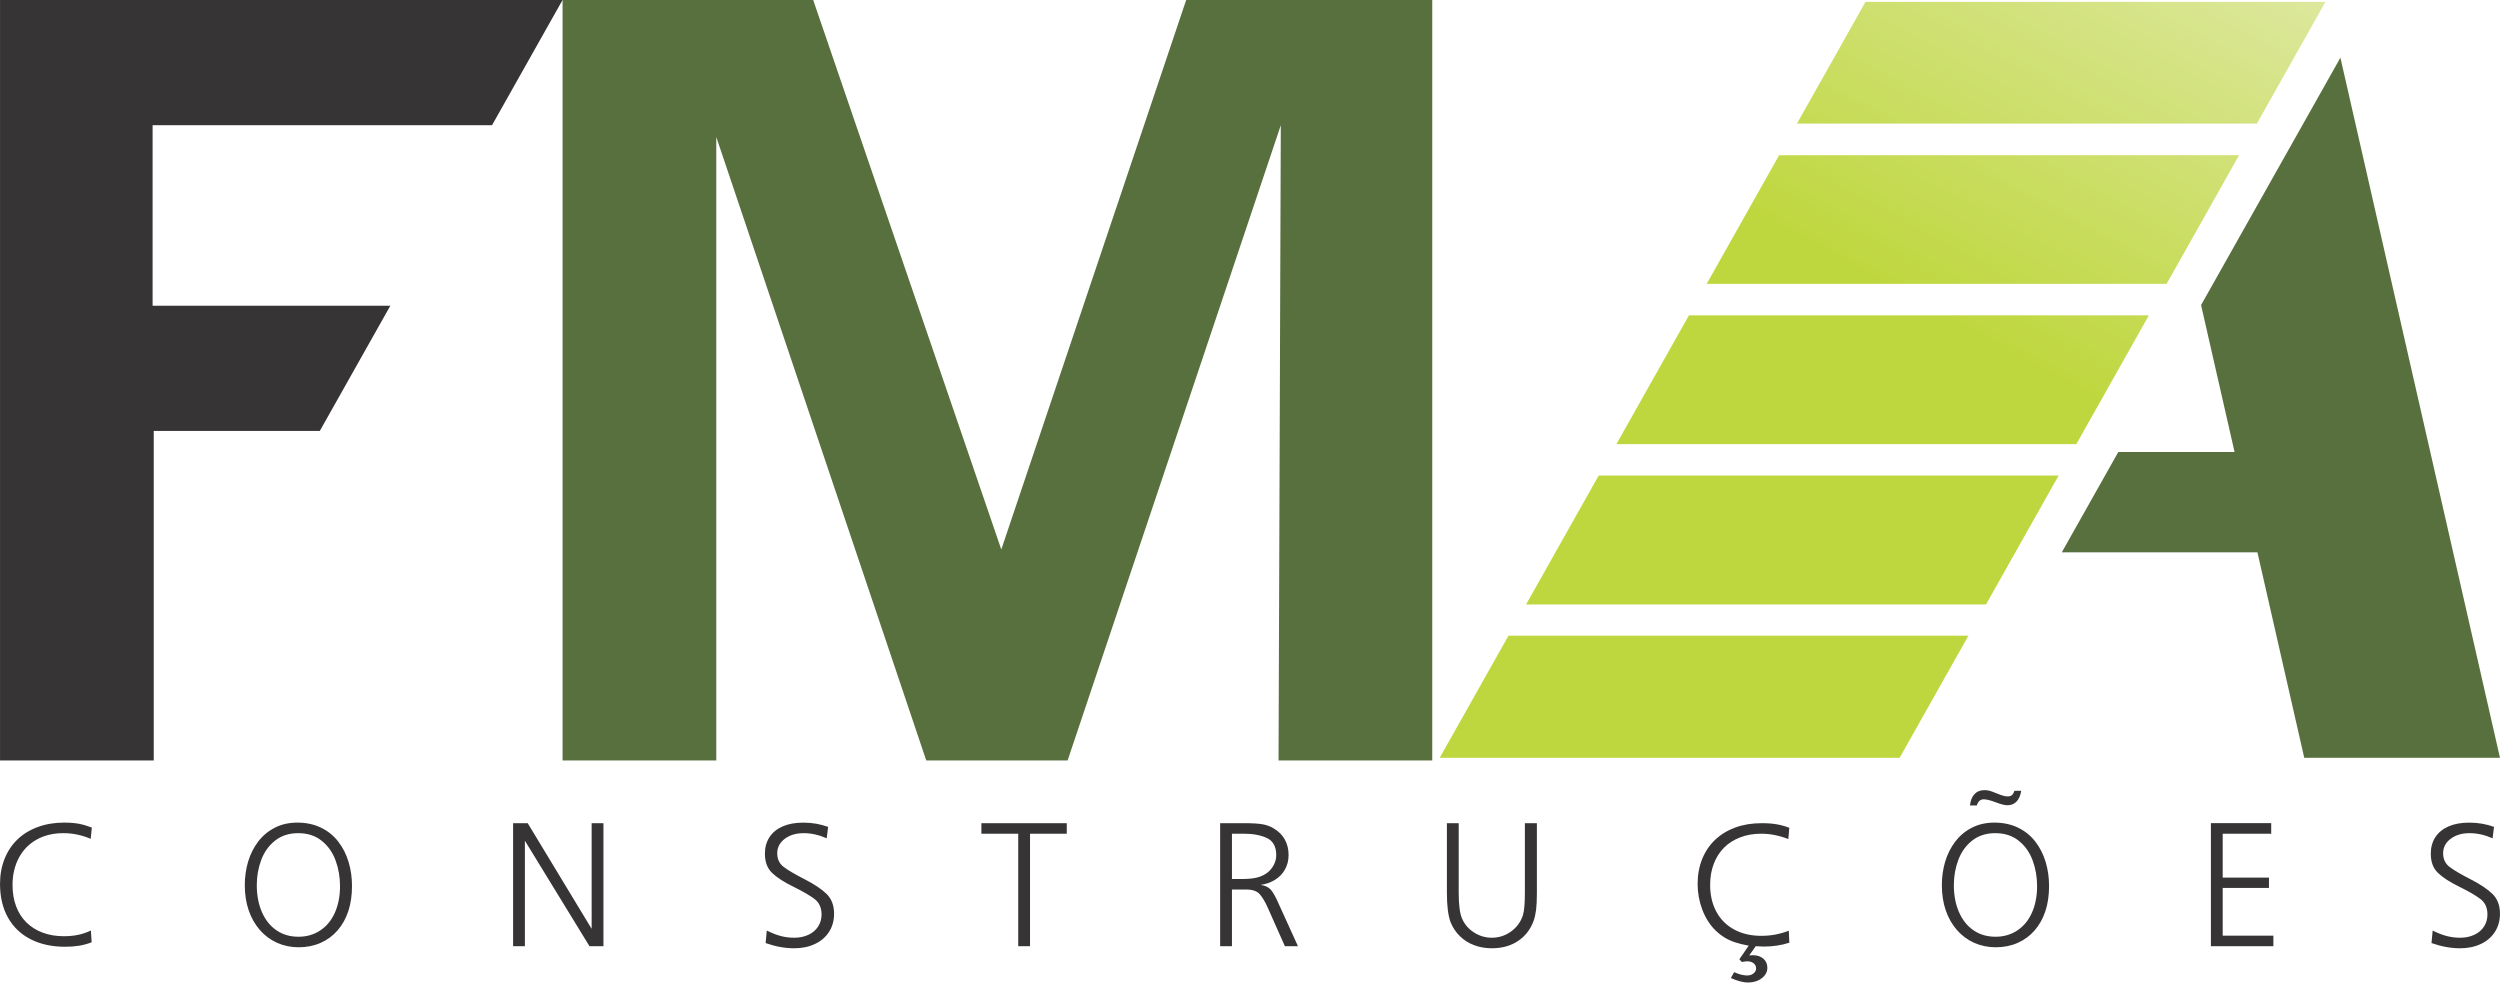 <?xml version="1.0" encoding="UTF-8"?>
<!DOCTYPE svg PUBLIC "-//W3C//DTD SVG 1.1//EN" "http://www.w3.org/Graphics/SVG/1.1/DTD/svg11.dtd">
<!-- Creator: CorelDRAW -->
<svg xmlns="http://www.w3.org/2000/svg" xml:space="preserve" width="42.333mm" height="16.637mm" version="1.1" style="shape-rendering:geometricPrecision; text-rendering:geometricPrecision; image-rendering:optimizeQuality; fill-rule:evenodd; clip-rule:evenodd"
viewBox="0 0 4219.13 1658.16"
 xmlns:xlink="http://www.w3.org/1999/xlink"
 xmlns:xodm="http://www.corel.com/coreldraw/odm/2003">
 <defs>
  <style type="text/css">
   <![CDATA[
    .fil4 {fill:#57703E}
    .fil1 {fill:#373435;fill-rule:nonzero}
    .fil2 {fill:#373435;fill-rule:nonzero}
    .fil0 {fill:#57703E;fill-rule:nonzero}
    .fil3 {fill:url(#id0)}
   ]]>
  </style>
  <linearGradient id="id0" gradientUnits="userSpaceOnUse" x1="3648.04" y1="-217.64" x2="3243.06" y2="520.86">
   <stop offset="0" style="stop-opacity:1; stop-color:#DFE9A4"/>
   <stop offset="1" style="stop-opacity:1; stop-color:#BFD73E"/>
  </linearGradient>
 </defs>
 <g id="Camada_x0020_1">
  <g id="_2437754407424">
   <polygon class="fil0" points="2417.14,1283.37 2157.72,1283.37 2161.55,211.33 1801.76,1283.37 1563.17,1283.37 1208.81,231.21 1208.81,1283.37 949.38,1283.37 949.38,0 1372.36,0 1689.83,927.41 2001.86,0 2417.14,0 "/>
   <path class="fil1" d="M154.94 1396.66l-1.87 19.04c-14.99,-6.38 -30.35,-9.6 -46.03,-9.6 -17.16,0 -32.21,3.63 -45.19,10.84 -12.98,7.27 -22.98,17.54 -30.09,30.88 -7.12,13.34 -10.64,28.69 -10.64,46.03 0,13.08 2.03,24.96 6.02,35.64 4,10.68 9.81,19.76 17.38,27.29 7.63,7.47 16.75,13.24 27.45,17.23 10.69,3.99 22.57,6.02 35.64,6.02 8.51,0 16.4,-0.73 23.67,-2.18 7.27,-1.5 14.63,-3.95 22.1,-7.42l1.25 19.92c-7.72,2.85 -15.04,4.82 -22.05,5.86 -7.01,1.1 -14.69,1.6 -23.14,1.6 -21.85,0 -41.09,-4.21 -57.65,-12.61 -16.6,-8.4 -29.37,-20.6 -38.34,-36.58 -8.98,-15.99 -13.44,-34.92 -13.44,-56.92 0,-15.31 2.54,-29.36 7.68,-42.24 5.13,-12.81 12.4,-23.76 21.8,-32.79 9.44,-9.08 20.91,-16.08 34.44,-21.01 13.54,-4.93 28.28,-7.38 44.31,-7.38 9.55,0 17.8,0.69 24.86,1.97 7.06,1.35 14.32,3.48 21.85,6.39zm346.94 -8.36c14.79,0 28.08,2.86 39.8,8.51 11.68,5.66 21.44,13.54 29.16,23.56 7.78,10.07 13.54,21.49 17.43,34.34 3.85,12.87 5.76,26.41 5.76,40.63 0,15.67 -2.08,29.83 -6.23,42.39 -4.15,12.56 -10.22,23.45 -18.26,32.63 -7.99,9.14 -17.59,16.2 -28.74,21.02 -11.1,4.87 -23.4,7.32 -36.79,7.32 -13.08,0 -25.22,-2.54 -36.48,-7.57 -11.26,-5.08 -20.96,-12.3 -29.1,-21.69 -8.15,-9.4 -14.43,-20.44 -18.79,-33.16 -4.37,-12.72 -6.54,-26.88 -6.54,-42.5 0,-13.84 1.87,-27.08 5.6,-39.65 3.79,-12.6 9.45,-23.81 16.97,-33.77 7.56,-9.91 16.91,-17.75 28.07,-23.45 11.16,-5.76 23.86,-8.62 38.13,-8.62zm1.55 17.8c-15.51,0 -28.52,4.16 -39.07,12.46 -10.52,8.3 -18.37,19.15 -23.45,32.58 -5.03,13.38 -7.57,27.61 -7.57,42.61 0,17.21 2.91,32.42 8.72,45.71 5.86,13.29 14,23.5 24.6,30.66 10.52,7.22 22.87,10.79 37.05,10.79 13.79,0 26.04,-3.53 36.73,-10.63 10.69,-7.06 18.95,-17.12 24.7,-30.04 5.76,-12.98 8.67,-27.87 8.67,-44.67 0,-15.42 -2.49,-29.89 -7.52,-43.54 -5.03,-13.58 -12.87,-24.65 -23.5,-33.15 -10.63,-8.51 -23.77,-12.77 -39.34,-12.77zm514.96 -16.86l0 207.65 -23.56 0 -109 -178.02 0 178.02 -19.92 0 0 -207.65 24.65 0 107.92 178.33 0 -178.33 19.92 0zm379.22 6.23l-2.44 19.31c-13.08,-5.76 -26.04,-8.67 -38.92,-8.67 -12.86,0 -23.55,3.22 -31.95,9.6 -8.41,6.39 -12.62,14.48 -12.62,24.28 0,9.87 3.64,17.54 10.95,23.15 7.32,5.55 19.16,12.5 35.49,20.85 16.39,8.41 28.74,16.66 37.05,24.86 8.3,8.25 12.46,19.3 12.46,33.31 0,11.47 -2.81,21.59 -8.46,30.41 -5.6,8.82 -13.49,15.68 -23.71,20.49 -10.17,4.88 -21.85,7.32 -35.02,7.32 -15.83,0 -31.91,-2.95 -48.36,-8.81l1.97 -21.12c8.25,4.15 16.03,7.21 23.34,9.18 7.38,1.97 15.05,2.96 23.04,2.96 8.82,0 16.76,-1.66 23.87,-4.93 7.11,-3.32 12.56,-7.98 16.44,-14.01 3.84,-6.01 5.76,-12.76 5.76,-20.28 0,-11.26 -3.85,-19.87 -11.47,-25.84 -7.67,-5.97 -19.6,-12.91 -35.8,-20.91 -16.24,-7.93 -28.32,-15.77 -36.37,-23.55 -7.99,-7.72 -11.99,-18.57 -11.99,-32.43 0,-10.53 2.6,-19.82 7.73,-27.76 5.18,-7.94 12.61,-14 22.3,-18.21 9.66,-4.21 21.23,-6.34 34.71,-6.34 7.73,0 14.99,0.63 21.85,1.82 6.8,1.25 13.54,3.01 20.13,5.34zm402.72 -6.23l0 17.8 -62 0 0 189.85 -19.92 0 0 -189.85 -62.16 0 0 -17.8 144.08 0zm258.84 0l40.11 0c14.32,0 24.96,0.68 32.01,1.97 7.06,1.36 13.18,3.63 18.47,7.01 8.2,4.87 14.43,11.1 18.63,18.73 4.21,7.68 6.28,16.34 6.28,26.05 0,9.13 -2.07,17.33 -6.18,24.54 -4.1,7.27 -9.75,13.08 -17.01,17.49 -7.21,4.41 -15.25,7.21 -24.07,8.4 7.32,1.04 12.86,3.53 16.7,7.52 3.89,4.05 8.35,11.83 13.38,23.35l33 72.59 -22.06 0 -28.27 -63.57c-4.82,-11.04 -9.65,-19.15 -14.32,-24.33 -4.72,-5.14 -12.09,-7.73 -22.15,-7.73l-24.6 0 0 95.63 -19.93 0 0 -207.65zm19.93 17.8l0 76.43 16.55 0c11.04,0 19.81,-0.89 26.35,-2.6 6.54,-1.71 12.4,-4.56 17.59,-8.61 4.37,-3.64 7.83,-8.04 10.38,-13.13 2.6,-5.08 3.89,-10.38 3.89,-15.88 0,-14.21 -5.18,-23.82 -15.51,-28.8 -10.33,-4.92 -23.45,-7.42 -39.33,-7.42l-19.92 0zm514.64 -17.8l0 118.56c0,11.16 -0.47,20.39 -1.35,27.76 -0.94,7.32 -2.34,13.65 -4.32,18.89 -5.44,14.64 -14.31,25.89 -26.61,33.94 -12.25,7.99 -26.77,11.98 -43.53,11.98 -10.94,0 -21.01,-1.75 -30.2,-5.23 -9.18,-3.48 -17.17,-8.56 -23.96,-15.2 -6.81,-6.65 -11.99,-14.48 -15.68,-23.51 -4.16,-11.31 -6.23,-27.87 -6.23,-49.55l0 -117.62 19.93 0 0 117.62c0,20.7 1.97,35.34 5.91,43.95 4.36,9.6 11.09,17.32 20.23,23.08 9.14,5.76 19,8.67 29.63,8.67 11.93,0 22.77,-3.48 32.53,-10.48 9.71,-7 16.39,-16.19 20.08,-27.5 2.23,-7.52 3.31,-20.08 3.31,-37.72l0 -117.62 20.24 0zm426.02 7.78l-1.65 19c-7.99,-3.07 -15.77,-5.3 -23.29,-6.81 -7.47,-1.46 -15.1,-2.17 -22.78,-2.17 -12.77,0 -24.5,2.07 -35.23,6.18 -10.68,4.1 -19.76,9.86 -27.19,17.32 -7.46,7.43 -13.23,16.5 -17.32,27.19 -4.11,10.68 -6.18,22.52 -6.18,35.49 0,17.44 3.53,32.64 10.58,45.61 7.01,12.98 17.07,22.98 30.1,29.99 13.03,7.06 28.32,10.58 45.86,10.58 16.1,0 31.49,-2.9 46.23,-8.66l0.88 20.23c-13.18,4.37 -27.6,6.54 -43.31,6.54 -0.99,0 -5.45,-0.2 -13.38,-0.62l-10.95 15.51c1.76,-0.21 3.73,-0.31 5.97,-0.31 7.37,0 13.34,1.97 17.85,5.86 4.51,3.9 6.74,9.03 6.74,15.42 0,6.9 -3.16,12.76 -9.49,17.59 -6.33,4.81 -14.06,7.21 -23.19,7.21 -7.99,0 -17.64,-2.54 -28.9,-7.57l5.5 -9.91c8.4,3.74 15.72,5.59 21.9,5.59 4.36,0 7.98,-1.14 10.84,-3.47 2.9,-2.33 4.36,-5.08 4.36,-8.35 0,-3.63 -1.4,-6.54 -4.21,-8.77 -2.75,-2.23 -6.33,-3.32 -10.68,-3.32 -2.13,0 -5.19,0.41 -9.14,1.19l-4.25 -4.66 15.83 -22.88c-9.35,-1.76 -17.12,-3.68 -23.45,-5.81 -6.28,-2.12 -12.09,-4.77 -17.39,-8.04 -5.34,-3.21 -10.53,-7.37 -15.62,-12.29 -9.28,-9.24 -16.6,-20.81 -21.89,-34.66 -5.24,-13.9 -7.89,-28.38 -7.89,-43.48 0,-15.2 2.54,-29.21 7.68,-41.97 5.13,-12.77 12.51,-23.66 22.1,-32.7 9.66,-9.02 21.02,-15.87 34.15,-20.64 13.13,-4.78 27.97,-7.17 44.46,-7.17 9.66,0 18.06,0.62 25.26,1.92 7.17,1.25 14.22,3.21 21.12,5.86zm346.22 -8.72c14.79,0 28.08,2.86 39.81,8.51 11.67,5.66 21.42,13.54 29.15,23.56 7.78,10.07 13.54,21.49 17.43,34.34 3.84,12.87 5.76,26.41 5.76,40.63 0,15.67 -2.07,29.83 -6.22,42.39 -4.16,12.56 -10.23,23.45 -18.27,32.63 -7.99,9.14 -17.59,16.2 -28.74,21.02 -11.1,4.87 -23.4,7.32 -36.79,7.32 -13.08,0 -25.22,-2.54 -36.48,-7.57 -11.26,-5.08 -20.96,-12.3 -29.11,-21.69 -8.14,-9.4 -14.42,-20.44 -18.78,-33.16 -4.37,-12.72 -6.54,-26.88 -6.54,-42.5 0,-13.84 1.86,-27.08 5.6,-39.65 3.79,-12.6 9.44,-23.81 16.97,-33.77 7.57,-9.91 16.91,-17.75 28.07,-23.45 11.15,-5.76 23.87,-8.62 38.13,-8.62zm1.55 17.8c-15.51,0 -28.53,4.16 -39.07,12.46 -10.52,8.3 -18.36,19.15 -23.45,32.58 -5.03,13.38 -7.57,27.61 -7.57,42.61 0,17.21 2.91,32.42 8.72,45.71 5.86,13.29 14.01,23.5 24.59,30.66 10.54,7.22 22.88,10.79 37.05,10.79 13.8,0 26.05,-3.53 36.75,-10.63 10.68,-7.06 18.94,-17.12 24.7,-30.04 5.75,-12.98 8.66,-27.87 8.66,-44.67 0,-15.42 -2.49,-29.89 -7.52,-43.54 -5.03,-13.58 -12.87,-24.65 -23.51,-33.15 -10.63,-8.51 -23.76,-12.77 -39.33,-12.77zm43.59 -71.54c-1.2,7.88 -3.79,13.89 -7.78,18.1 -4,4.21 -9.19,6.33 -15.57,6.33 -4.46,0 -11.05,-1.66 -19.82,-5.03 -8.71,-3.32 -15.51,-4.98 -20.23,-4.98 -5.55,0 -9.39,3.43 -11.52,10.33l-11.57 0c0.84,-8.19 3.38,-14.58 7.62,-19.09 4.21,-4.51 9.92,-6.76 16.97,-6.76 3.32,0 6.49,0.48 9.39,1.36 2.96,0.94 5.97,2.02 9.03,3.37 3.11,1.31 6.59,2.6 10.48,3.95 3.89,1.31 7.21,1.97 9.96,1.97 3.12,0 5.55,-0.73 7.38,-2.22 1.75,-1.47 3.16,-3.9 4.15,-7.32l11.52 0zm320.12 54.68l101.8 0 0 17.8 -81.87 0 0 74.04 78.09 0 0 17.48 -78.09 0 0 80.53 85.55 0 0 17.8 -105.47 0 0 -207.65zm477.85 6.23l-2.44 19.31c-13.07,-5.76 -26.04,-8.67 -38.91,-8.67 -12.87,0 -23.56,3.22 -31.96,9.6 -8.41,6.39 -12.61,14.48 -12.61,24.28 0,9.87 3.63,17.54 10.95,23.15 7.32,5.55 19.15,12.5 35.48,20.85 16.4,8.41 28.74,16.66 37.05,24.86 8.3,8.25 12.46,19.3 12.46,33.31 0,11.47 -2.81,21.59 -8.46,30.41 -5.6,8.82 -13.49,15.68 -23.71,20.49 -10.17,4.88 -21.85,7.32 -35.02,7.32 -15.83,0 -31.91,-2.95 -48.36,-8.81l1.97 -21.12c8.25,4.15 16.04,7.21 23.35,9.18 7.37,1.97 15.04,2.96 23.03,2.96 8.82,0 16.76,-1.66 23.87,-4.93 7.11,-3.32 12.56,-7.98 16.44,-14.01 3.85,-6.01 5.76,-12.76 5.76,-20.28 0,-11.26 -3.84,-19.87 -11.47,-25.84 -7.67,-5.97 -19.6,-12.91 -35.8,-20.91 -16.24,-7.93 -28.32,-15.77 -36.37,-23.55 -7.99,-7.72 -11.99,-18.57 -11.99,-32.43 0,-10.53 2.6,-19.82 7.73,-27.76 5.18,-7.94 12.61,-14 22.31,-18.21 9.65,-4.21 21.22,-6.34 34.7,-6.34 7.73,0 15,0.63 21.85,1.82 6.8,1.25 13.54,3.01 20.13,5.34z"/>
   <polygon class="fil2" points="259.44,727.31 259.44,1283.37 -0,1283.37 -0,0 949.38,0 830.33,211.33 257.51,211.33 257.51,515.97 658.73,515.97 539.68,727.31 "/>
   <path class="fil3" d="M3148.36 3.12l-115.72 205.46 776.23 0 115.74 -205.46 -776.25 0zm-145.76 258.77l-122.34 217.2 776.24 0 122.33 -217.2 -776.23 0zm-152.26 270.31l-122.45 217.39 776.23 0 122.46 -217.39 -776.24 0zm-152.26 270.31l-122.57 217.58 776.23 0 122.57 -217.58 -776.23 0zm-152.26 270.3l-116.12 206.14 776.23 0 116.12 -206.14 -776.23 0z"/>
   <polygon class="fil4" points="3888.81,1278.94 4219.13,1278.94 3949.83,97.35 3714.67,514.85 3771.2,762.84 3574.98,762.84 3479.62,932.12 3809.77,932.12 "/>
  </g>
 </g>
</svg>
